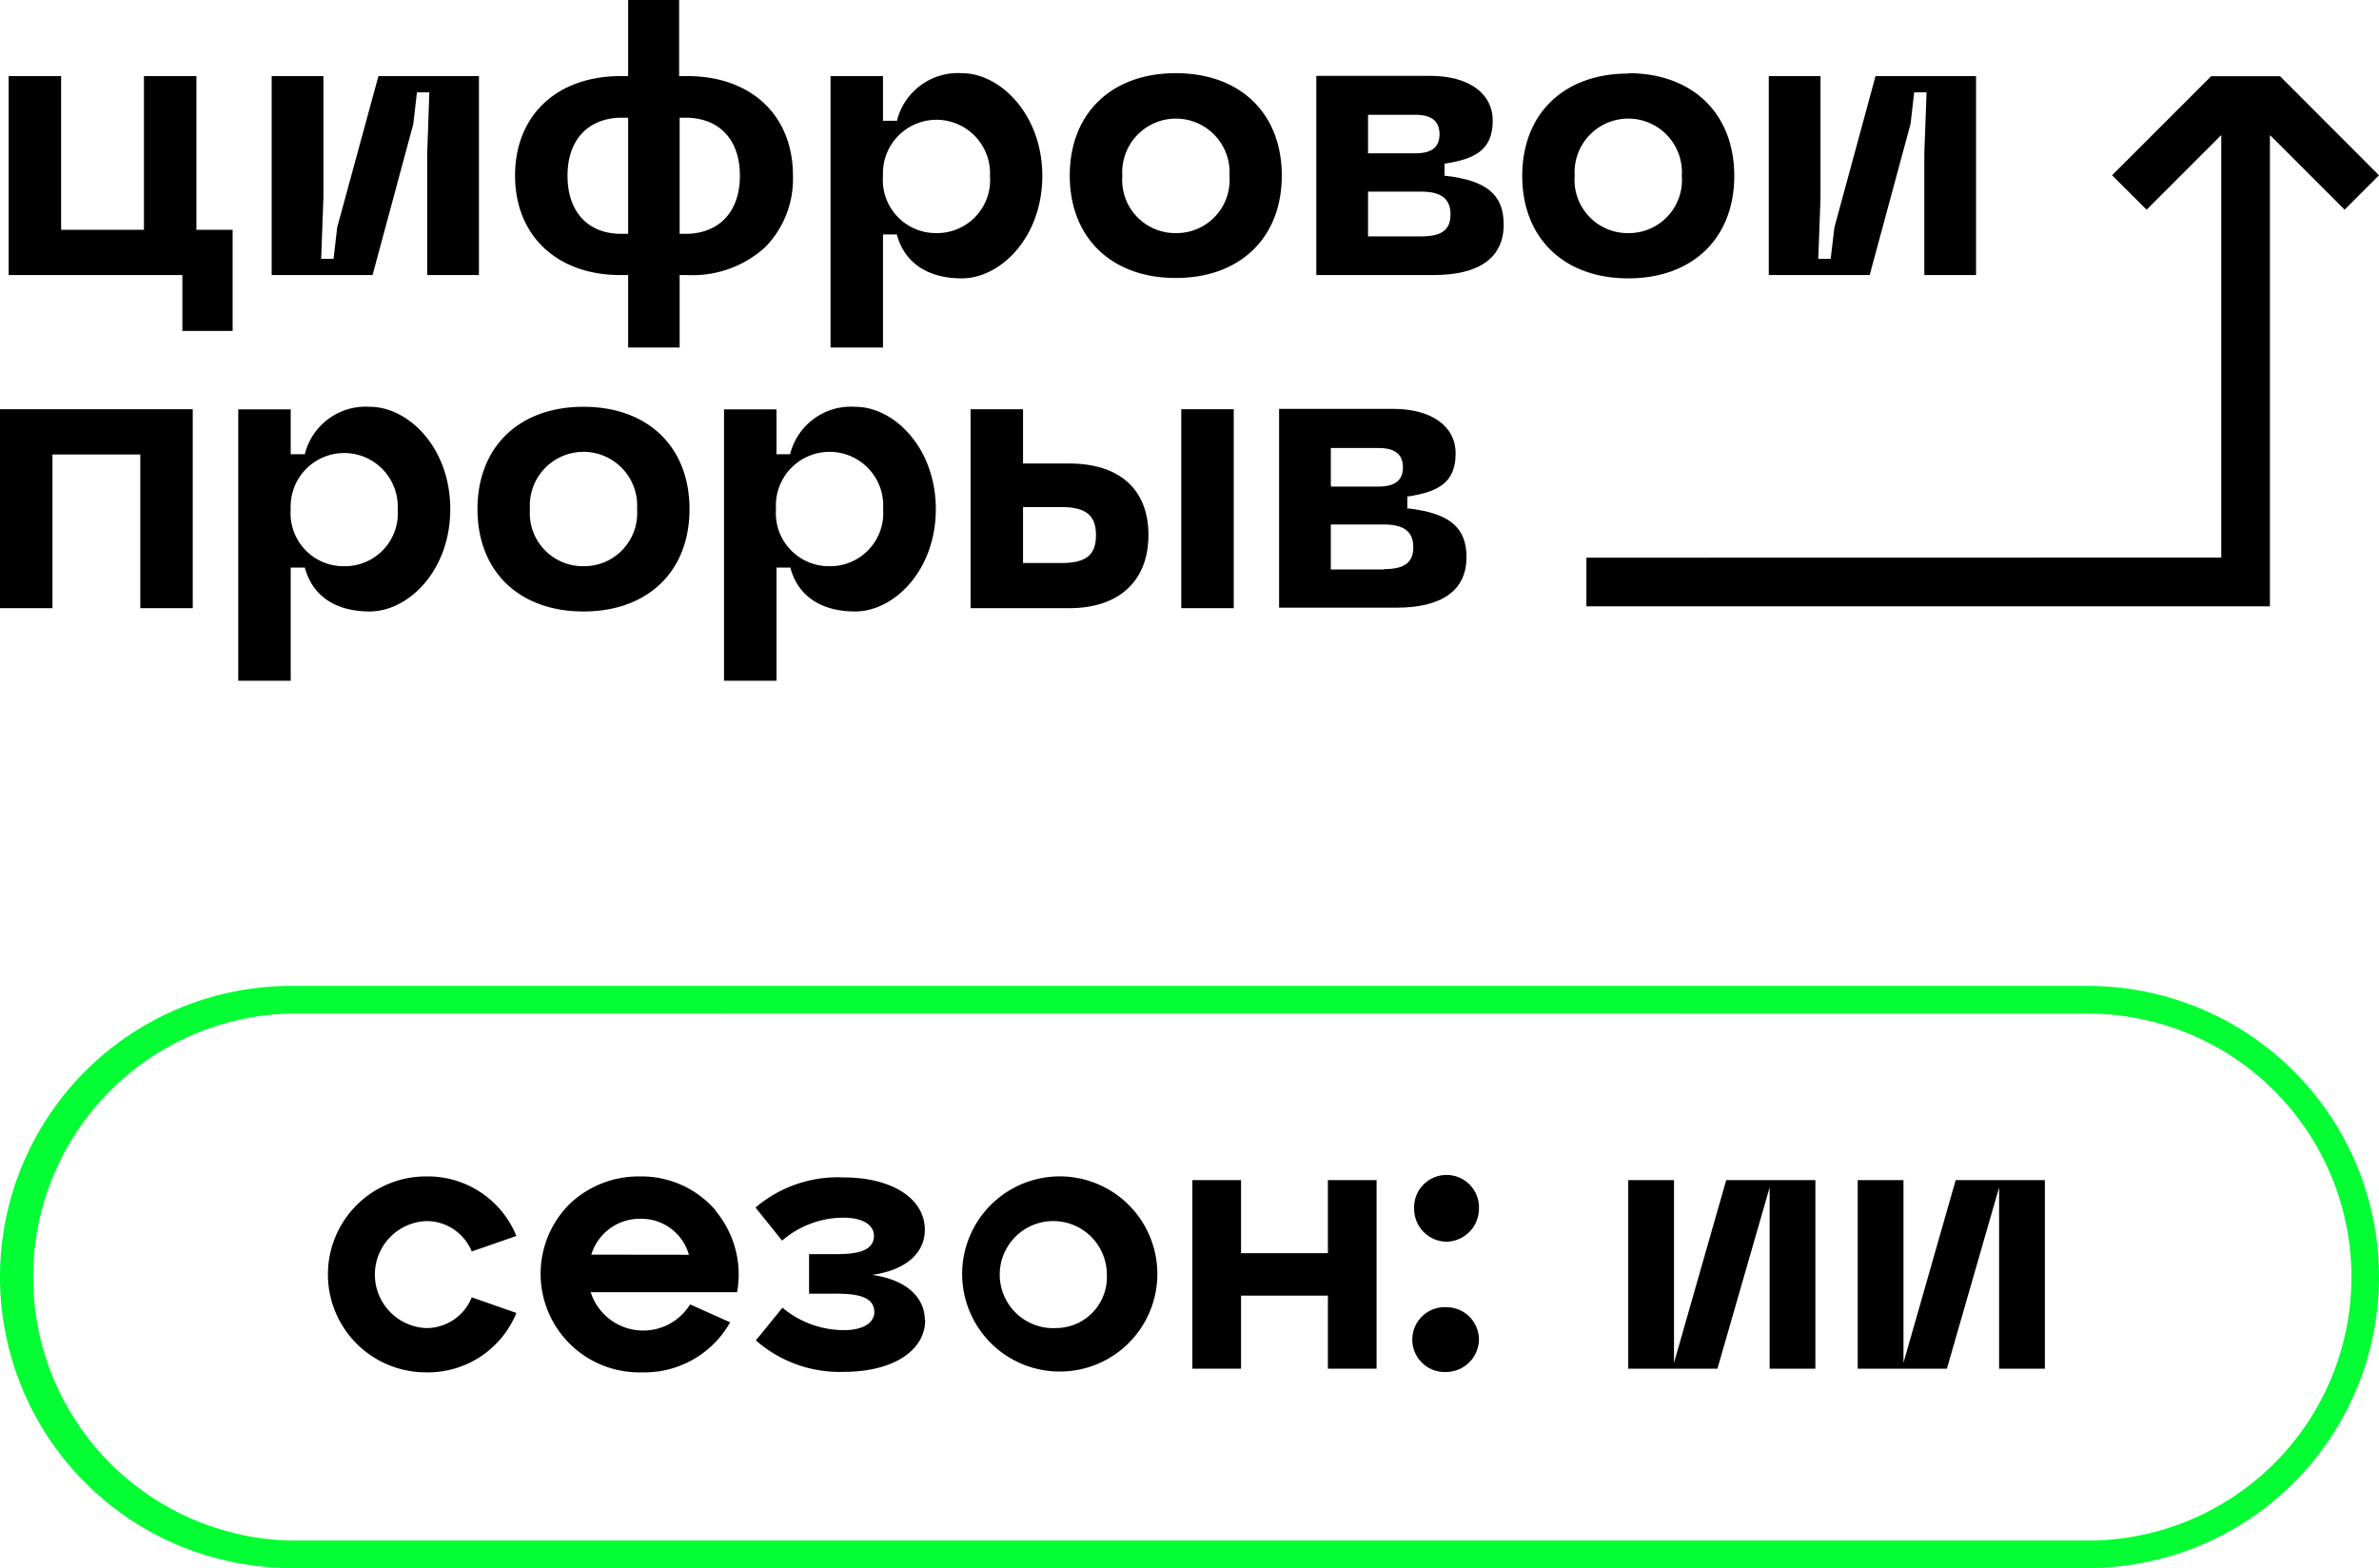 <?xml version="1.0" encoding="UTF-8"?> <svg xmlns="http://www.w3.org/2000/svg" viewBox="0 0 195.01 128.55"> <defs> <style>.cls-1{fill:#03fe33;}</style> </defs> <title>Логотип хакатон </title> <g id="Слой_2" data-name="Слой 2"> <g id="Слой_1-2" data-name="Слой 1"> <polygon points="192.19 17.19 195.01 14.37 186.9 6.25 181.25 6.25 173.13 14.37 175.96 17.19 181.94 11.21 182.08 11.08 182.08 11.27 182.08 45.63 182.08 45.71 182 45.71 130.04 45.72 130.04 49.71 186.07 49.71 186.07 11.27 186.07 11.08 186.21 11.21 192.19 17.19"></polygon> <path d="M133.47,19.11a4.35,4.35,0,0,1-4.39-4.69,4.4,4.4,0,1,1,8.78,0,4.35,4.35,0,0,1-4.39,4.69m0-13.08c-5.28,0-8.69,3.3-8.69,8.39s3.41,8.4,8.69,8.4,8.69-3.3,8.69-8.4S138.75,6,133.47,6"></path> <polygon points="16.1 18.84 16.1 18.76 16.1 6.24 11.8 6.24 11.8 18.76 11.8 18.84 11.72 18.84 5.09 18.84 5.01 18.84 5.01 18.76 5.01 6.24 0.71 6.24 0.71 22.55 14.87 22.55 14.95 22.55 14.95 22.63 14.95 27.13 19.07 27.13 19.07 18.84 16.18 18.84 16.1 18.84"></polygon> <path d="M56.35,19.17h-.64V9.65h.64c2.69.08,4.3,1.86,4.3,4.75s-1.61,4.69-4.3,4.77M51.49,9.73v9.44h-.73c-2.65-.08-4.24-1.87-4.24-4.77s1.65-4.67,4.3-4.75h.67Zm5-3.49h-.82V0H51.49V6.24h-.82c-5.13.09-8.45,3.29-8.45,8.16s3.39,8.15,8.63,8.15h.64v5.94h4.22V22.55h.64a8.83,8.83,0,0,0,6.4-2.31A8,8,0,0,0,65,14.4c0-4.87-3.32-8.07-8.45-8.16"></path> <path d="M28.21,46.42a4.34,4.34,0,0,1-4.38-4.68,4.39,4.39,0,1,1,8.77,0,4.34,4.34,0,0,1-4.39,4.68m2.08-13.07A5.14,5.14,0,0,0,25,37.18l0,.06H23.83V33.56h-4.3V55.81h4.3V46.53H25l0,.06c.64,2.28,2.52,3.54,5.3,3.54,3.2,0,6.61-3.37,6.61-8.39s-3.41-8.39-6.61-8.39"></path> <polygon points="150.37 18.64 150.07 21.15 150.06 21.22 150 21.22 149.13 21.22 149.05 21.22 149.05 21.14 149.23 16.23 149.23 6.24 144.99 6.24 144.99 22.55 153.26 22.55 156.61 10.16 156.9 7.64 156.91 7.57 156.98 7.57 157.84 7.57 157.92 7.57 157.92 7.65 157.74 12.55 157.74 22.55 161.98 22.55 161.98 6.24 153.74 6.24 150.37 18.64"></polygon> <polygon points="27.64 18.64 27.35 21.15 27.34 21.22 27.27 21.22 26.41 21.22 26.32 21.22 26.33 21.14 26.51 16.23 26.51 6.24 22.27 6.24 22.27 22.55 30.54 22.55 33.88 10.16 34.17 7.64 34.18 7.57 34.25 7.57 35.12 7.57 35.2 7.57 35.19 7.65 35.02 12.55 35.02 22.55 39.26 22.55 39.26 6.24 31.02 6.24 27.64 18.64"></polygon> <polygon points="0 49.86 4.3 49.86 4.3 37.34 4.3 37.26 4.38 37.26 11.42 37.26 11.5 37.26 11.5 37.34 11.5 49.86 15.8 49.86 15.8 33.55 0 33.55 0 49.86"></polygon> <path d="M113.45,46.69h-4.36V43h4.36c1.64,0,2.4.59,2.4,1.86s-.74,1.8-2.4,1.8m-4.36-6.88V36.73H113c1.36,0,2,.52,2,1.59s-.67,1.57-2,1.57h-3.88Zm6.34,1.92h-.07v-1h.07c2.4-.37,3.89-1.09,3.89-3.52,0-2.26-2-3.66-5.13-3.66h-9.34v16.3h9.61c3.76,0,5.75-1.43,5.75-4.14,0-2.45-1.39-3.6-4.78-4"></path> <path d="M87,46.16H83.86V41.57H87c2,0,2.84.67,2.84,2.31S89,46.16,87,46.16M87.65,38H83.86V33.55h-4.3V49.86h8.09c4.07,0,6.49-2.22,6.49-6S91.72,38,87.65,38"></path> <rect x="96.83" y="33.55" width="4.3" height="16.31"></rect> <path d="M96.38,19.11A4.35,4.35,0,0,1,92,14.42a4.4,4.4,0,1,1,8.78,0,4.35,4.35,0,0,1-4.39,4.69M96.38,6c-5.28,0-8.69,3.3-8.69,8.39s3.41,8.4,8.69,8.4,8.69-3.3,8.69-8.4S101.66,6,96.38,6"></path> <path d="M116.5,19.38h-4.36V15.71h4.36c1.64,0,2.4.59,2.4,1.87s-.74,1.8-2.4,1.8m-4.36-6.89V9.41H116c1.36,0,2,.52,2,1.6s-.67,1.56-2,1.56h-3.88Zm6.34,1.92h-.07v-1h.07c2.4-.38,3.88-1.09,3.88-3.52,0-2.26-2-3.67-5.12-3.67H107.9V22.55h9.61c3.76,0,5.75-1.43,5.75-4.14,0-2.45-1.39-3.61-4.78-4"></path> <path d="M47.83,46.42a4.35,4.35,0,0,1-4.39-4.68,4.4,4.4,0,1,1,8.78,0,4.35,4.35,0,0,1-4.39,4.68m0-13.07c-5.28,0-8.69,3.29-8.69,8.39s3.41,8.39,8.69,8.39,8.69-3.29,8.69-8.39-3.41-8.39-8.69-8.39"></path> <path d="M68,46.42a4.35,4.35,0,0,1-4.39-4.68,4.4,4.4,0,1,1,8.78,0A4.35,4.35,0,0,1,68,46.42m2.08-13.07a5.14,5.14,0,0,0-5.3,3.83l0,.06H63.65V33.56h-4.3V55.81h4.3V46.53H64.8l0,.06c.63,2.28,2.51,3.54,5.3,3.54,3.19,0,6.61-3.37,6.61-8.39s-3.42-8.39-6.61-8.39"></path> <path d="M76.77,19.11a4.35,4.35,0,0,1-4.39-4.69,4.39,4.39,0,1,1,8.77,0,4.35,4.35,0,0,1-4.38,4.69M78.85,6a5.15,5.15,0,0,0-5.31,3.84v.06H72.38V6.24h-4.3V28.49h4.3V19.22h1.15v.06c.64,2.28,2.52,3.54,5.31,3.54,3.19,0,6.6-3.38,6.6-8.4S82,6,78.85,6"></path> <path class="cls-1" d="M23.86,83.09a21.61,21.61,0,0,0,0,43.21H171.15a21.6,21.6,0,0,0,0-43.2Zm147.29,45.46H23.86a23.86,23.86,0,0,1,0-47.72H171.15a23.86,23.86,0,0,1,0,47.72"></path> <path d="M34.91,96.45a8,8,0,1,0,0,16.06,7.83,7.83,0,0,0,7.42-4.87l-3.66-1.28a4,4,0,0,1-3.76,2.52,4.39,4.39,0,0,1,0-8.77,4,4,0,0,1,3.76,2.49l3.66-1.27a7.83,7.83,0,0,0-7.42-4.88"></path> <path d="M48.47,102.86v0a4.15,4.15,0,0,1,4-2.94,4.05,4.05,0,0,1,4,2.95l0,0Zm10.18-3.64a8,8,0,0,0-6.22-2.77,8.16,8.16,0,0,0-5.79,2.31,8.08,8.08,0,0,0,5.94,13.75,8.06,8.06,0,0,0,7.27-4.1l-3.28-1.47a4.52,4.52,0,0,1-8.15-1v0h12a8.14,8.14,0,0,0-1.76-6.67"></path> <path d="M75.81,108.24c0-1.95-1.62-3.35-4.33-3.72l-.27,0,.27,0c2.71-.37,4.33-1.75,4.33-3.69,0-2.57-2.68-4.3-6.67-4.3A10.39,10.39,0,0,0,61.93,99l2.18,2.71a7.71,7.71,0,0,1,5-1.88c1.87,0,2.53.76,2.53,1.48,0,1.33-1.58,1.51-3.13,1.51H66.32v3.24h2.22c1.55,0,3.13.18,3.13,1.51,0,.72-.66,1.48-2.53,1.48a7.87,7.87,0,0,1-5-1.84l-2.18,2.68a10.39,10.39,0,0,0,7.21,2.58c4,0,6.67-1.71,6.67-4.27"></path> <path d="M86.6,108.88a4.39,4.39,0,1,1,4.13-4.4,4.18,4.18,0,0,1-4.13,4.4m0-12.43a8,8,0,1,0,8.27,8,8,8,0,0,0-8.27-8"></path> <polygon points="112.84 112.21 112.84 96.75 108.85 96.75 108.85 102.74 101.73 102.74 101.73 96.75 97.74 96.75 97.74 112.21 101.73 112.21 101.73 106.22 108.85 106.22 108.85 112.21 112.84 112.21"></polygon> <path d="M118.59,107.17a2.66,2.66,0,1,0,0,5.31,2.7,2.7,0,0,0,2.64-2.64,2.66,2.66,0,0,0-2.64-2.67"></path> <path d="M118.59,101.8a2.71,2.71,0,0,0,2.64-2.65,2.66,2.66,0,1,0-5.31,0,2.69,2.69,0,0,0,2.67,2.65"></path> <polygon points="148.81 112.21 148.81 96.75 141.5 96.75 137.22 111.73 137.22 96.75 133.47 96.75 133.47 112.21 140.78 112.21 145.06 97.35 145.06 112.21 148.81 112.21"></polygon> <polygon points="167.62 112.21 167.62 96.75 160.31 96.75 156.03 111.73 156.03 96.75 152.28 96.75 152.28 112.21 159.59 112.21 163.87 97.35 163.87 112.21 167.62 112.21"></polygon> </g> </g> </svg> 